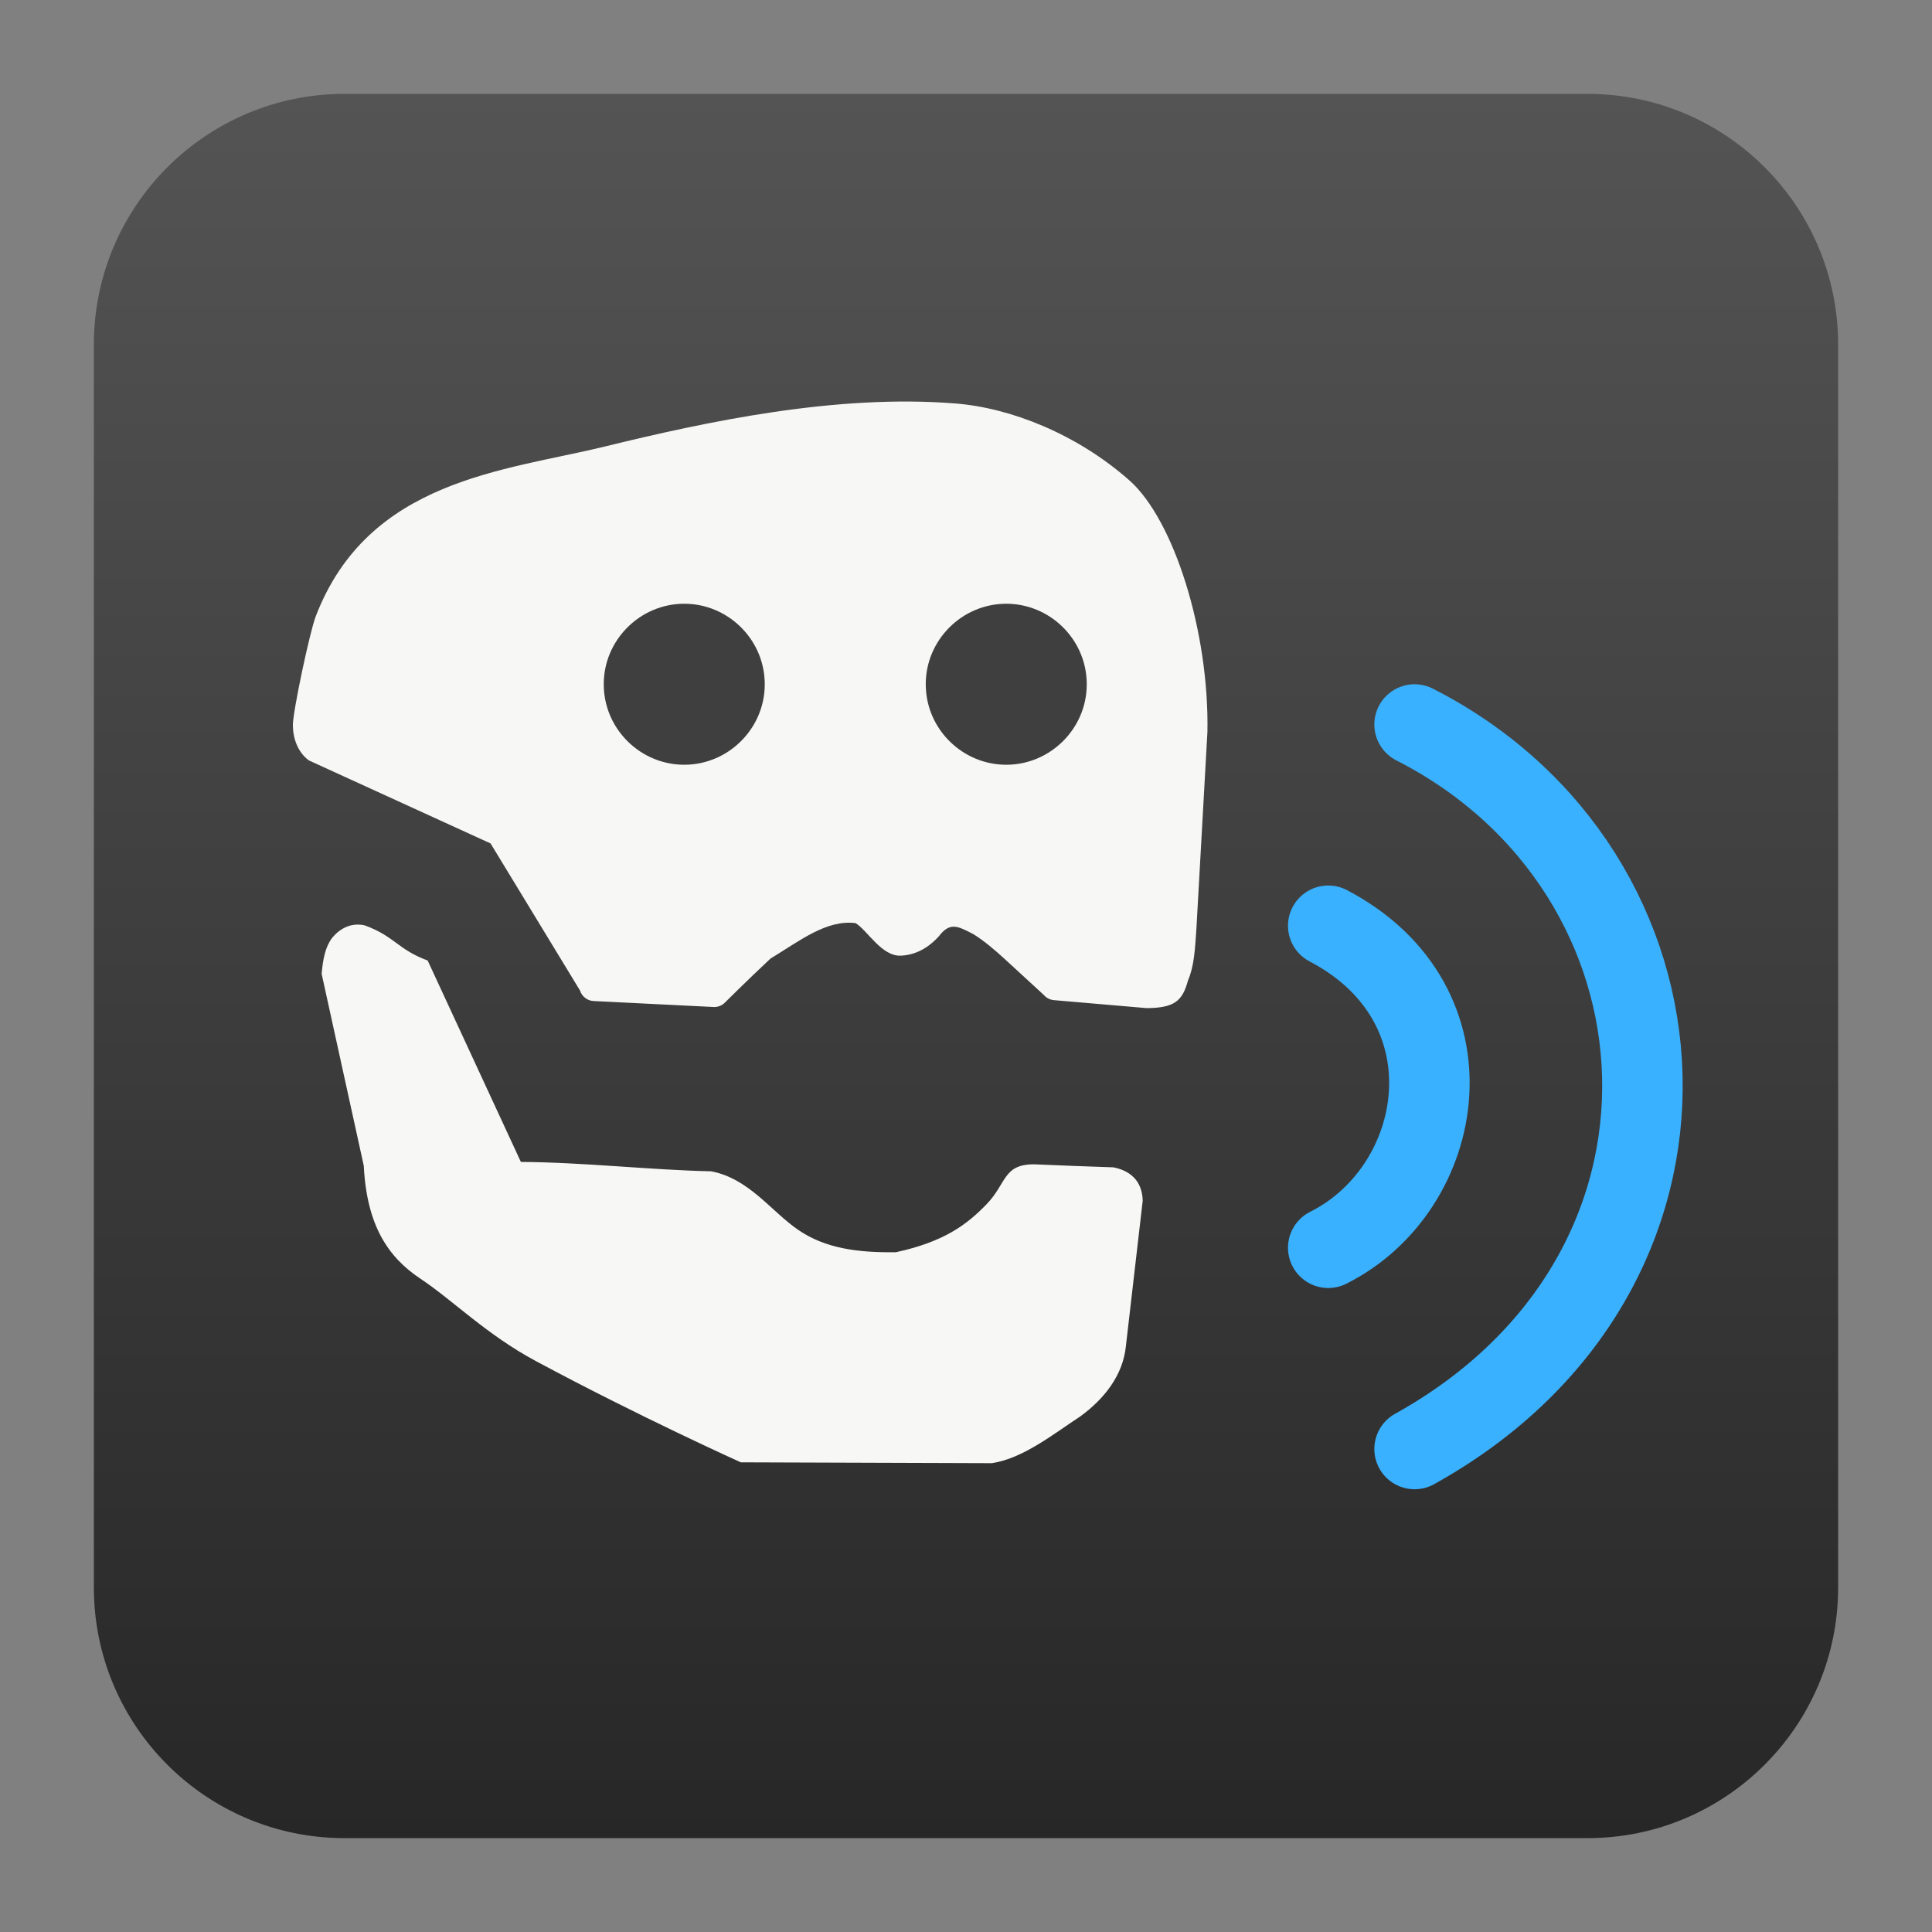 <svg clip-rule="evenodd" fill-rule="evenodd" stroke-linecap="round" stroke-linejoin="round" viewBox="0 0 48 48" xmlns="http://www.w3.org/2000/svg">
 <rect x="0" y="0" width="48" height="48" fill="#808080" stroke="none"/>
 <linearGradient id="a" x2="1" gradientTransform="matrix(0 -43.337 43.337 0 201.9 45.669)" gradientUnits="userSpaceOnUse">
  <stop stop-color="#272727" offset="0"/>
  <stop stop-color="#545454" offset="1"/>
 </linearGradient>
 <path d="m45.668 8.56c0-3.438-2.79-6.228-6.228-6.228h-30.88c-3.438 0-6.228 2.79-6.228 6.228v30.88c0 3.438 2.79 6.228 6.228 6.228h30.88c3.438 0 6.228-2.79 6.228-6.228z" fill="url(#a)"/>
 <path d="m8.252 23.3c-.17.229-.227.517-.261.894l1.047 4.77c.074 1.475.598 2.267 1.406 2.804s1.637 1.386 2.868 2.047c2.571 1.381 5.093 2.516 5.093 2.516l6.239.021c.778-.117 1.545-.737 2.197-1.163.604-.441 1.061-1.03 1.132-1.749l.417-3.607c-.004-.241-.083-.444-.224-.583-.14-.139-.323-.215-.51-.248-.655-.02-1.31-.048-1.965-.075-.772-.001-.677.471-1.181.993-.48.495-1.04.929-2.251 1.191-.949.013-1.756-.094-2.428-.555-.672-.46-1.22-1.275-2.161-1.455-1.542-.035-3.184-.225-4.729-.233l-2.316-5.004c-.75-.278-.813-.599-1.565-.874-.352-.078-.627.092-.808.31zm6.768-12.205c-2.473.605-5.87.811-7.177 4.222-.147.382-.571 2.376-.567 2.706s.124.666.397.869l4.515 2.063 2.222 3.654c.043.145.184.255.335.261l2.994.149c.101.003.203-.039.273-.112 0 0 .535-.534 1.13-1.091.745-.453 1.392-.969 2.112-.882.294.173.647.832 1.13.809.459-.021.773-.293.944-.484.279-.368.484-.241.857-.049.256.157.533.392.795.633.524.481.957.88.957.88.059.069.145.114.236.124l2.31.199c.695-.003.894-.176 1.031-.683.155-.359.175-.774.211-1.303l.273-4.876c.046-2.48-.83-5.272-1.944-6.254-1.301-1.146-2.938-1.796-4.318-1.906-2.969-.237-6.169.448-8.716 1.071z" fill="#f7f7f6" fill-rule="nonzero"/>
 <path d="m15.002 17.083c.043 1.065.931 1.917 1.998 1.917 1.097 0 2-.901 2-1.997 0-.029-.001-.057-.002-.086-.043-1.065-.931-1.917-1.998-1.917-1.097 0-2 .901-2 1.997 0 .029.001.057.002.086zm8 0c.042 1.064.931 1.917 1.998 1.917 1.097 0 2-.901 2-1.997 0-.029-.001-.057-.002-.086-.042-1.065-.931-1.917-1.998-1.917-1.097 0-2 .901-2 1.997 0 .028.001.057.002.086z" fill="#3f3f3f" fill-rule="nonzero"/>
 <g fill="none" stroke="#39b1ff" stroke-width="2">
  <path d="m35.145 18c7.178 3.655 7.909 13.61 0 18"/>
  <path d="m33 23c3.741 1.961 2.936 6.532 0 8"/>
 </g>
</svg>

